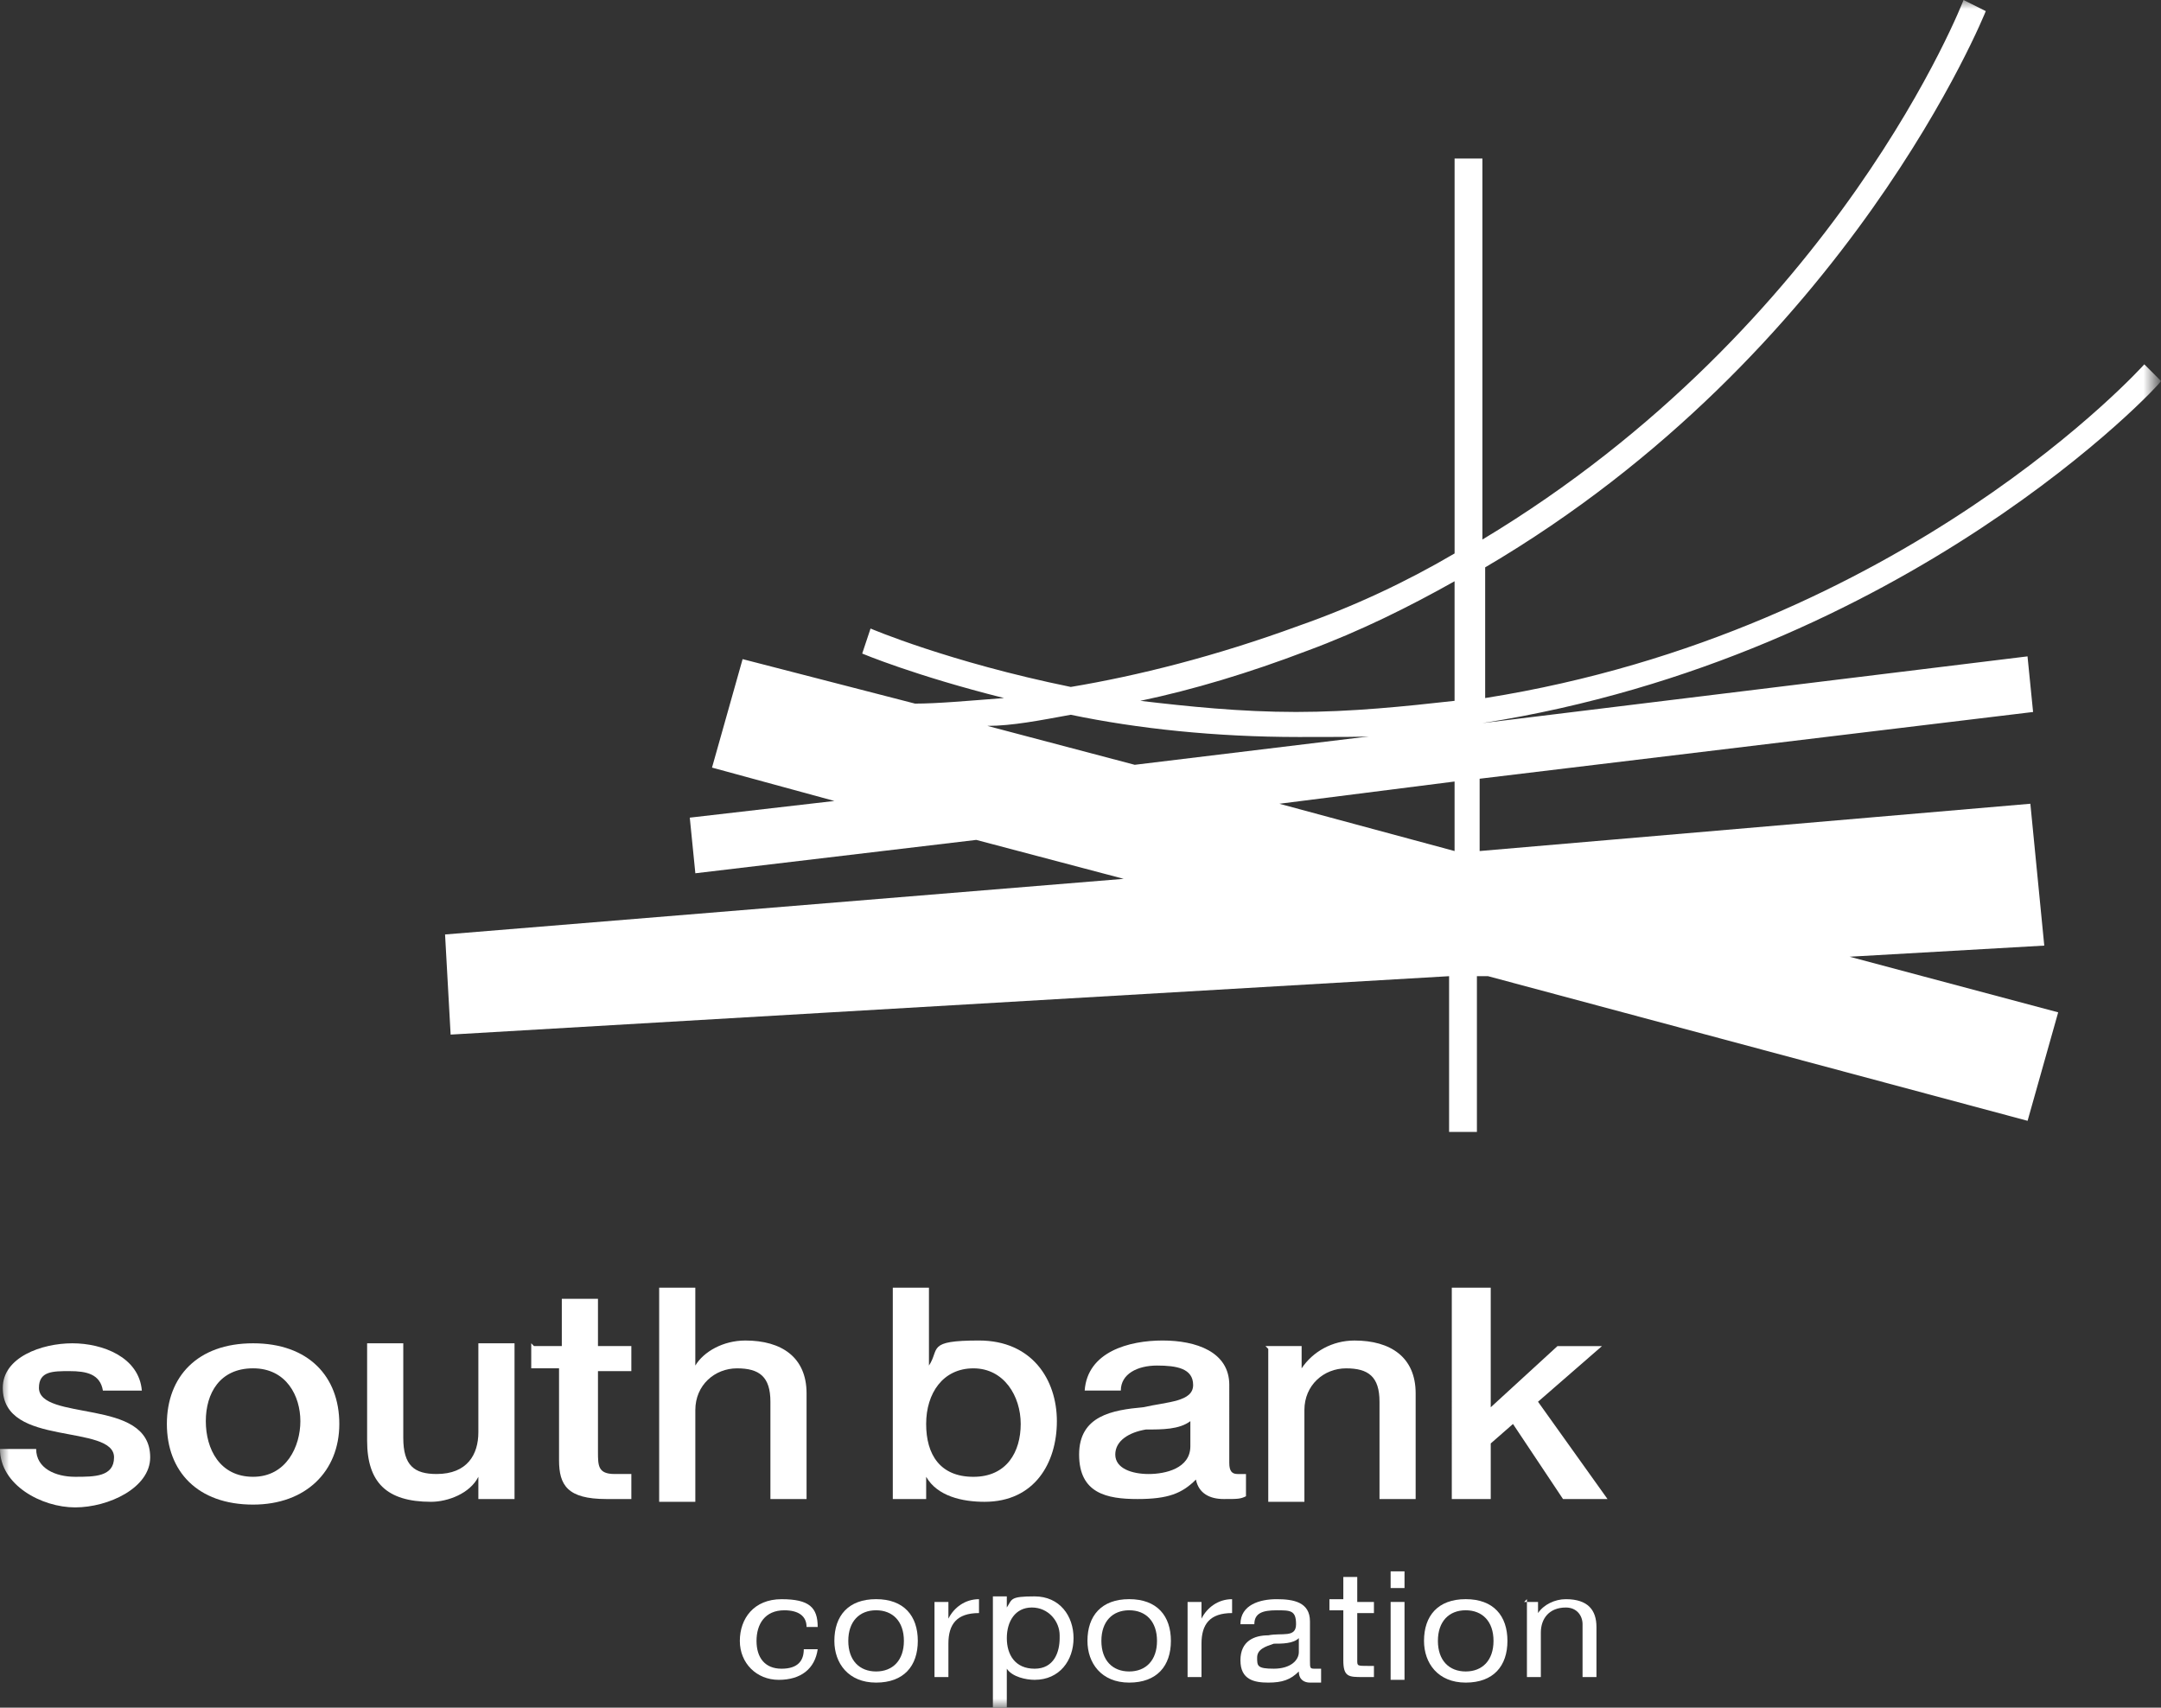 <?xml version="1.0" encoding="utf-8"?>
<!-- Generator: Adobe Illustrator 16.0.0, SVG Export Plug-In . SVG Version: 6.00 Build 0)  -->
<!DOCTYPE svg PUBLIC "-//W3C//DTD SVG 1.1//EN" "http://www.w3.org/Graphics/SVG/1.1/DTD/svg11.dtd">
<svg version="1.1" id="Layer_1" xmlns="http://www.w3.org/2000/svg" xmlns:xlink="http://www.w3.org/1999/xlink" x="0px" y="0px"
	 width="121.484px" height="96px" viewBox="0 0 121.484 96" enable-background="new 0 0 121.484 96" xml:space="preserve">
<rect x="0" y="0" width="121.484" height="96" fill="#333333" stroke="none"/>
<defs>
	<filter id="Adobe_OpacityMaskFilter" filterUnits="userSpaceOnUse" x="0" y="0" width="121.484" height="96">
		<feColorMatrix  type="matrix" values="1 0 0 0 0  0 1 0 0 0  0 0 1 0 0  0 0 0 1 0"/>
	</filter>
</defs>
<mask maskUnits="userSpaceOnUse" x="0" y="0" width="121.484" height="96" id="mask0_36_72">
	<path fill="#FFFFFF" filter="url(#Adobe_OpacityMaskFilter)" d="M121.484,0H0v96h121.484V0z"/>
</mask>
<g mask="url(#mask0_36_72)">
	<path fill="#FFFFFF" d="M50.033,84.273h2.033v-1.25c0.625,1.094,2.032,1.406,3.283,1.406c2.814,0,4.065-2.188,4.065-4.533
		c0-2.346-1.407-4.535-4.377-4.535c-2.971,0-2.189,0.47-2.814,1.408v-4.379h-2.033v11.883H50.033z M57.381,80.053
		c0,1.563-0.781,2.971-2.658,2.971s-2.658-1.251-2.658-2.971c0-1.721,0.938-3.127,2.658-3.127S57.381,78.488,57.381,80.053z"/>
	<path fill="#FFFFFF" d="M69.107,77.863c0-1.876-1.876-2.502-3.752-2.502c-1.877,0-4.222,0.626-4.378,2.814h2.032
		c0-0.938,0.938-1.406,2.033-1.406c1.094,0,2.032,0.156,2.032,1.094c0,0.938-1.407,0.938-2.814,1.251
		c-1.72,0.156-3.596,0.47-3.596,2.658s1.564,2.501,3.283,2.501c1.721,0,2.502-0.313,3.284-1.094
		c0.156,0.781,0.782,1.094,1.563,1.094s0.938,0,1.251-0.156v-1.25c-0.157,0-0.313,0-0.47,0c-0.313,0-0.469-0.156-0.469-0.626V77.863
		z M66.918,81.303c0,1.252-1.406,1.564-2.345,1.564s-1.876-0.313-1.876-1.095s0.781-1.251,1.72-1.407c0.938,0,1.876,0,2.501-0.469
		V81.303z"/>
	<path fill="#FFFFFF" d="M71.141,75.674h2.032v1.252c0.626-0.938,1.72-1.564,2.971-1.564c2.032,0,3.439,0.938,3.439,2.971v5.941
		h-2.032v-5.472c0-1.407-0.625-1.876-1.877-1.876c-1.25,0-2.345,0.938-2.345,2.345v5.159h-2.032v-8.599L71.141,75.674z"/>
	<path fill="#FFFFFF" d="M81.615,72.391h2.189v6.724l3.752-3.44h2.502l-3.596,3.128l3.908,5.472h-2.502l-2.813-4.221l-1.251,1.094
		v3.127h-2.189V72.391z"/>
	<path fill="#FFFFFF" d="M45.342,91.466c0-0.626-0.469-0.938-1.25-0.938c-1.095,0-1.563,0.782-1.563,1.721
		c0,0.938,0.469,1.563,1.407,1.563c0.938,0,1.25-0.469,1.25-1.094h0.782c-0.156,1.094-0.938,1.72-2.189,1.72
		c-1.25,0-2.188-0.938-2.188-2.188c0-1.252,0.782-2.346,2.345-2.346s2.032,0.469,2.032,1.563h-0.782H45.342z"/>
	<path fill="#FFFFFF" d="M46.905,92.248c0,1.25,0.782,2.345,2.346,2.345s2.345-0.938,2.345-2.345c0-1.408-0.782-2.346-2.345-2.346
		S46.905,90.84,46.905,92.248z M47.688,92.248c0-1.095,0.625-1.721,1.563-1.721c0.938,0,1.563,0.626,1.563,1.721
		c0,1.094-0.625,1.719-1.563,1.719C48.313,93.967,47.688,93.342,47.688,92.248z"/>
	<path fill="#FFFFFF" d="M52.534,90.059h0.782v0.938c0.313-0.625,0.938-1.094,1.72-1.094v0.781c-1.25,0-1.72,0.626-1.72,1.721v1.876
		h-0.782v-4.378V90.059z"/>
	<path fill="#FFFFFF" d="M55.817,96h0.782v-2.188c0.313,0.469,1.094,0.625,1.563,0.625c1.407,0,2.189-1.095,2.189-2.345
		c0-1.251-0.782-2.346-2.189-2.346s-1.251,0.156-1.563,0.625v-0.625h-0.782v6.098V96z M59.57,92.092c0,0.781-0.313,1.72-1.407,1.72
		c-1.094,0-1.563-0.782-1.563-1.72c0-0.938,0.469-1.721,1.407-1.721s1.563,0.782,1.563,1.564"/>
	<path fill="#FFFFFF" d="M61.133,92.248c0,1.25,0.783,2.345,2.345,2.345c1.564,0,2.346-0.938,2.346-2.345
		c0-1.408-0.781-2.346-2.346-2.346C61.916,89.902,61.133,90.84,61.133,92.248z M61.916,92.248c0-1.095,0.625-1.721,1.563-1.721
		c0.938,0,1.564,0.626,1.564,1.721c0,1.094-0.626,1.719-1.564,1.719C62.541,93.967,61.916,93.342,61.916,92.248z"/>
	<path fill="#FFFFFF" d="M66.762,90.059h0.782v0.938c0.313-0.625,0.938-1.094,1.72-1.094v0.781c-1.25,0-1.72,0.626-1.72,1.721v1.876
		h-0.782v-4.378V90.059z"/>
	<path fill="#FFFFFF" d="M74.268,93.811c0,0-0.156,0-0.313,0c-0.313,0-0.313,0-0.313-0.469v-2.188c0-1.095-0.938-1.251-1.876-1.251
		s-2.033,0.313-2.033,1.407h0.782c0-0.626,0.47-0.782,1.251-0.782s1.094,0,1.094,0.782s-0.781,0.469-1.563,0.625
		c-0.782,0-1.564,0.313-1.564,1.407c0,1.095,0.782,1.251,1.564,1.251c0.781,0,1.25-0.156,1.719-0.626
		c0,0.47,0.313,0.626,0.626,0.626c0.313,0,0.47,0,0.626,0v-0.626V93.811z M73.016,92.873c0,0.469-0.469,0.938-1.406,0.938
		c-0.938,0-0.938-0.156-0.938-0.625s0.47-0.625,0.938-0.781c0.469,0,1.094,0,1.406-0.313V92.873z"/>
	<path fill="#FFFFFF" d="M76.3,90.059h0.938v0.625H76.3v2.658c0,0.313,0,0.313,0.625,0.313h0.313v0.626h-0.626
		c-0.782,0-1.095,0-1.095-0.938v-2.814h-0.781v-0.625h0.781v-1.251H76.3v1.251V90.059z"/>
	<path fill="#FFFFFF" d="M78.957,89.277h-0.781v-0.938h0.781V89.277z M78.176,90.059h0.781v4.378h-0.781V90.059z"/>
	<path fill="#FFFFFF" d="M80.053,92.248c0,1.25,0.781,2.345,2.345,2.345s2.345-0.938,2.345-2.345c0-1.408-0.781-2.346-2.345-2.346
		S80.053,90.84,80.053,92.248z M80.834,92.248c0-1.095,0.625-1.721,1.563-1.721s1.563,0.626,1.563,1.721
		c0,1.094-0.625,1.719-1.563,1.719S80.834,93.342,80.834,92.248z"/>
	<path fill="#FFFFFF" d="M85.681,90.059h0.782v0.625c0.313-0.469,0.938-0.781,1.563-0.781c1.252,0,1.721,0.625,1.721,1.563v2.814
		h-0.781V91.31c0-0.47-0.313-0.938-0.939-0.938c-0.938,0-1.406,0.625-1.406,1.407v2.502h-0.782v-4.378L85.681,90.059z"/>
	<path fill="#FFFFFF" d="M121.484,21.42l-0.938-0.938c0,0-13.445,15.01-37.055,18.762v-7.348
		c20.482-12.04,28.143-31.271,28.143-31.271L110.384,0c0,0-7.034,18.293-27.048,30.332V8.912h-1.564v22.202
		c-2.657,1.563-5.628,2.971-8.756,4.065c-4.689,1.72-9.068,2.814-12.82,3.44c-6.879-1.407-11.257-3.284-11.257-3.284l-0.469,1.407
		c0,0,2.971,1.251,7.974,2.501c-2.032,0.157-3.752,0.313-5.003,0.313l-9.694-2.501l-1.72,6.098l6.88,1.876l-8.13,0.938l0.313,3.127
		l15.792-1.876l8.287,2.189l-38.149,3.127l0.313,5.629l56.13-3.284v8.756h1.564v-8.756h0.625l30.332,8.131l1.72-6.098l-11.726-3.127
		l10.944-0.625l-0.782-7.975L83.18,47.844v-4.065l31.113-3.752l-0.313-3.127l-30.645,3.752
		C107.257,36.899,121.484,21.577,121.484,21.42z M73.485,36.586c2.971-1.095,5.785-2.501,8.286-3.909v6.723
		c-2.814,0.313-5.785,0.625-8.912,0.625s-6.098-0.313-8.755-0.625C67.075,38.775,70.202,37.837,73.485,36.586z M55.505,40.808
		c1.407,0,2.971-0.313,4.69-0.625c3.752,0.782,8.131,1.25,12.82,1.25c4.691,0,4.223,0,6.255-0.313l-15.479,1.876L55.505,40.808z
		 M81.771,47.844l-9.85-2.658l9.85-1.25V47.844z"/>
	<path fill="#FFFFFF" d="M2.033,81.459c0,1.095,1.094,1.564,2.189,1.564c1.094,0,2.189,0,2.189-1.095
		c0-0.938-1.564-1.095-3.127-1.407S0.156,79.74,0.156,78.02c0-1.72,2.189-2.502,3.909-2.502c1.72,0,3.752,0.782,3.909,2.658H5.785
		c-0.157-0.938-0.938-1.094-1.876-1.094s-1.72,0-1.72,0.938c0,0.938,1.563,1.095,3.127,1.407c1.563,0.313,3.127,0.782,3.127,2.502
		s-2.345,2.814-4.221,2.814C2.345,84.743,0,83.492,0,81.459H2.033z"/>
	<path fill="#FFFFFF" d="M14.228,84.586c2.971,0,4.847-1.875,4.847-4.533s-1.72-4.535-4.847-4.535s-4.847,1.877-4.847,4.535
		S11.101,84.586,14.228,84.586z M14.228,83.023c-1.876,0-2.658-1.564-2.658-3.127c0-1.564,0.782-2.971,2.658-2.971
		c1.876,0,2.658,1.563,2.658,2.971C16.886,81.303,16.104,83.023,14.228,83.023z"/>
	<path fill="#FFFFFF" d="M28.925,84.273h-2.033v-1.25c-0.469,0.938-1.72,1.406-2.658,1.406c-2.501,0-3.596-1.094-3.596-3.439v-5.473
		h2.033v5.316c0,1.563,0.625,2.033,1.876,2.033c1.72,0,2.345-1.095,2.345-2.346v-5.004h2.033v8.6V84.273z"/>
	<path fill="#FFFFFF" d="M30.02,75.674h1.563v-2.658h2.033v2.658h1.876v1.407h-1.876v4.534c0,0.782,0,1.251,0.938,1.251
		s0.625,0,0.938,0v1.407c-0.469,0-0.938,0-1.407,0c-2.189,0-2.658-0.781-2.658-2.189v-5.159h-1.563v-1.407L30.02,75.674z"/>
	<path fill="#FFFFFF" d="M37.055,72.391h2.033v4.379c0.469-0.782,1.563-1.408,2.814-1.408c2.033,0,3.44,0.938,3.44,2.971v5.941
		H43.31v-5.472c0-1.407-0.625-1.876-1.876-1.876c-1.25,0-2.345,0.938-2.345,2.345v5.159h-2.033V72.547V72.391z"/>
</g>
</svg>
